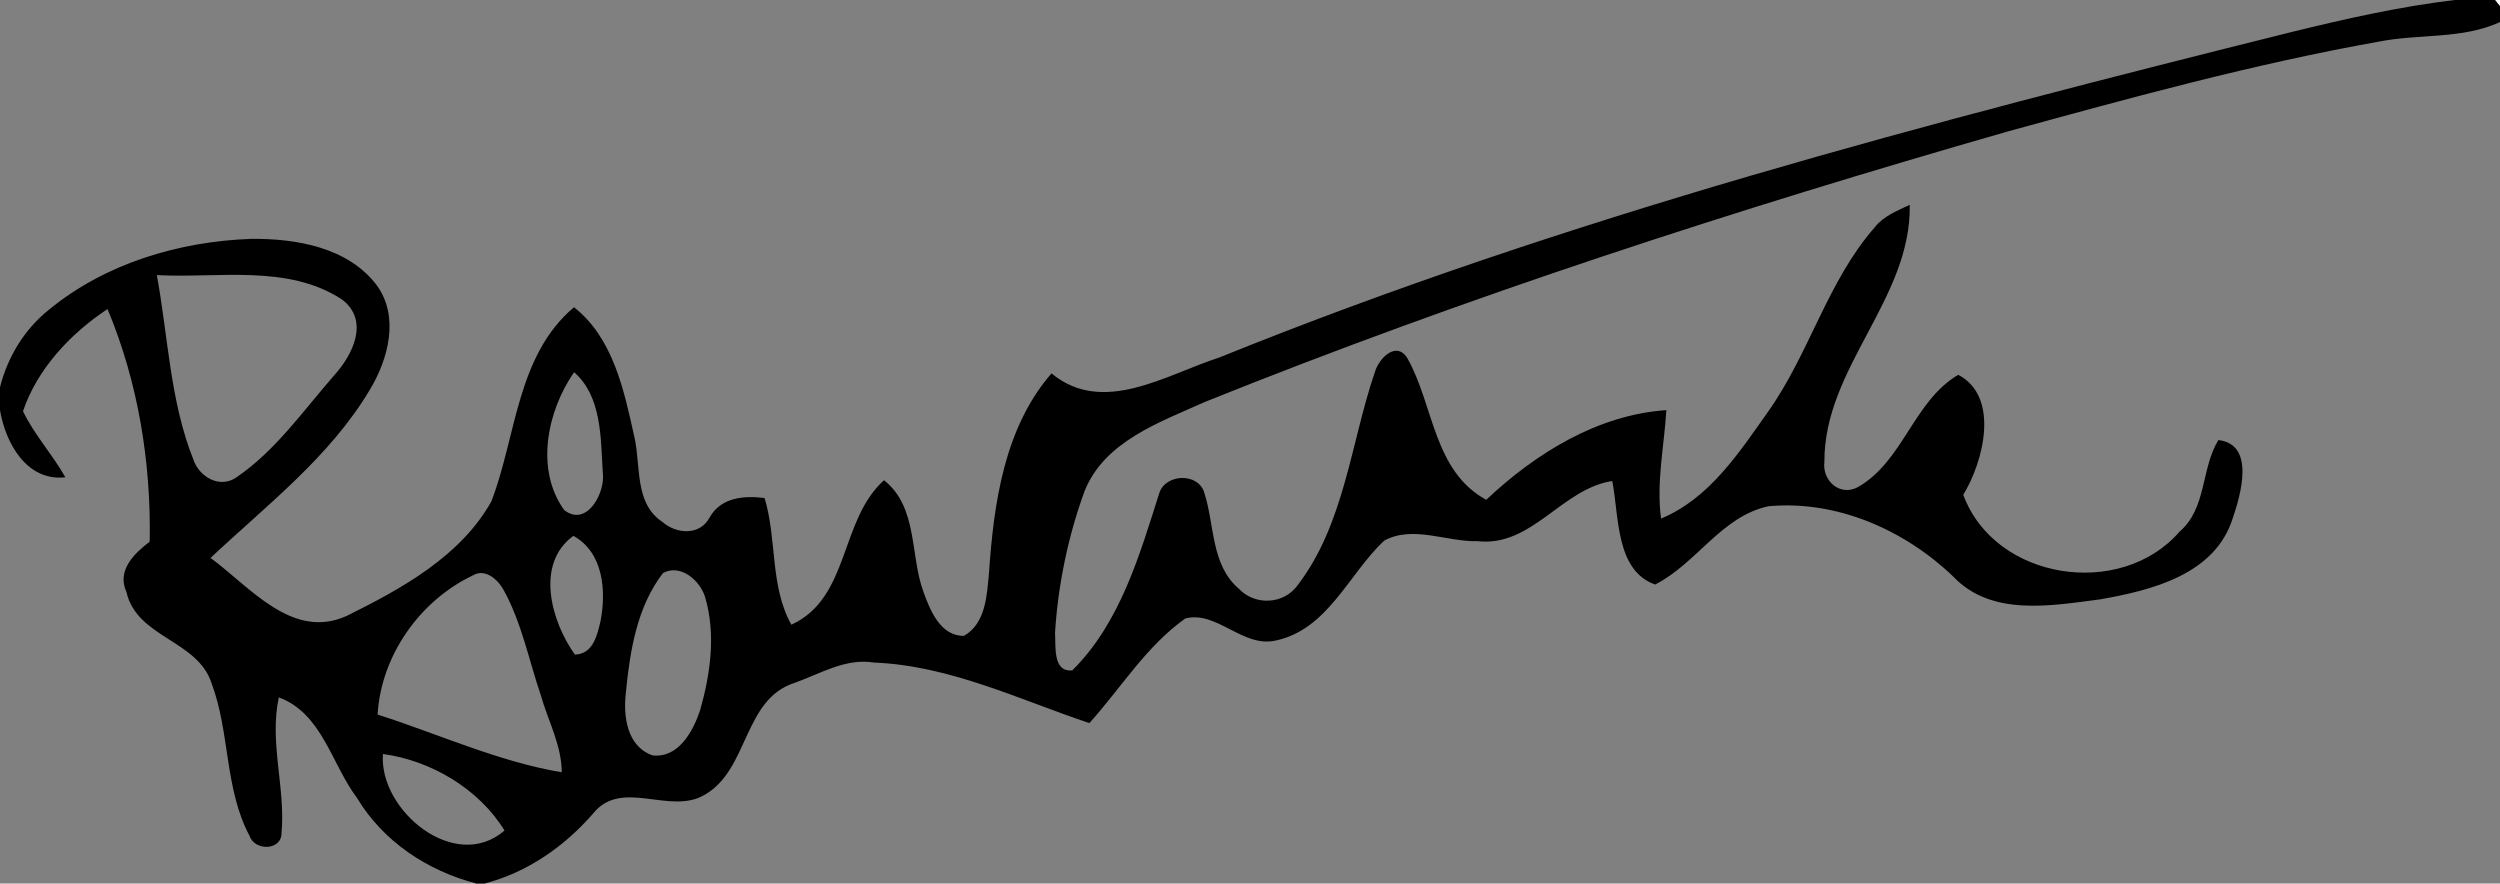 <?xml version="1.0" encoding="UTF-8" ?>
<!DOCTYPE svg PUBLIC "-//W3C//DTD SVG 1.1//EN" "http://www.w3.org/Graphics/SVG/1.1/DTD/svg11.dtd">
<svg width="249pt" height="88pt" viewBox="0 0 249 88" version="1.1" xmlns="http://www.w3.org/2000/svg">
<rect x="0" y="0" width="249" height="88" fill="#808080" stroke="none"/>
<g id="#ffffffff">
<path fill="#ffffff" opacity="1.00" d=" M 248.50 0.00 L 249.00 0.00 L 249.00 0.62 C 248.87 0.46 248.62 0.15 248.50 0.00 Z" />
</g>
<g id="#000000ff">
<path fill="#000000" opacity="1.00" d=" M 244.51 0.00 L 248.50 0.00 C 248.62 0.15 248.87 0.46 249.00 0.62 L 249.00 2.20 C 245.22 3.93 240.96 3.35 236.97 4.14 C 224.48 6.36 212.24 9.73 200.02 13.08 C 172.96 20.84 146.12 29.53 119.99 40.04 C 115.49 42.07 109.98 43.96 108.01 48.95 C 106.37 53.46 105.38 58.25 105.08 63.04 C 105.18 64.34 104.82 66.96 106.80 66.77 C 111.55 62.07 113.49 55.33 115.46 49.13 C 116.06 47.17 119.39 47.03 119.96 49.12 C 120.99 52.32 120.60 56.26 123.40 58.65 C 125.01 60.34 127.88 60.21 129.25 58.28 C 133.93 52.15 134.52 44.14 136.94 37.05 C 137.35 35.64 139.16 33.85 140.23 35.78 C 142.81 40.43 142.79 46.93 148.03 49.78 C 152.93 45.16 159.13 41.31 165.97 40.85 C 165.75 44.45 164.96 48.03 165.44 51.65 C 170.26 49.65 173.21 45.09 176.11 40.99 C 180.22 35.20 182.01 28.01 186.74 22.62 C 187.61 21.51 188.97 21.00 190.21 20.40 C 190.38 29.78 181.67 36.61 181.71 45.99 C 181.47 47.86 183.24 49.48 185.04 48.52 C 189.57 45.94 190.58 39.96 195.04 37.33 C 199.18 39.50 197.60 45.91 195.54 49.28 C 198.68 57.79 211.20 59.71 217.07 52.97 C 219.81 50.63 219.20 46.69 220.95 43.83 C 224.62 44.25 223.20 49.21 222.39 51.59 C 220.63 57.24 214.29 58.80 209.15 59.70 C 204.28 60.33 198.33 61.43 194.54 57.42 C 189.68 52.77 182.94 49.80 176.15 50.42 C 171.46 51.41 168.97 56.14 164.85 58.22 C 160.88 56.81 161.27 51.36 160.58 47.91 C 155.53 48.68 152.59 54.51 147.16 53.90 C 144.08 53.99 140.73 52.28 137.86 53.85 C 134.32 57.17 132.26 62.70 127.05 63.80 C 123.77 64.54 121.19 60.79 118.06 61.60 C 114.18 64.34 111.65 68.53 108.50 72.02 C 101.46 69.66 94.59 66.29 87.04 65.99 C 84.24 65.53 81.72 67.09 79.18 68.00 C 74.00 69.63 74.61 76.65 70.17 79.17 C 66.72 81.22 61.90 77.48 59.07 81.03 C 56.22 84.31 52.52 86.89 48.27 88.00 L 47.44 88.00 C 42.57 86.72 38.17 83.83 35.55 79.46 C 33.02 76.11 32.09 71.05 27.77 69.46 C 26.80 73.96 28.45 78.46 28.04 82.96 C 28.06 84.73 25.36 84.78 24.86 83.26 C 22.35 78.57 22.92 72.96 21.07 68.05 C 19.69 63.74 13.62 63.53 12.59 58.95 C 11.61 56.82 13.37 55.12 14.91 53.95 C 15.06 46.07 13.76 38.07 10.71 30.78 C 7.03 33.21 3.70 36.76 2.29 40.96 C 3.42 43.31 5.23 45.26 6.51 47.54 C 2.64 47.96 0.55 44.11 0.00 40.86 L 0.00 38.57 C 0.76 35.55 2.43 32.80 4.87 30.85 C 10.49 26.23 17.83 24.05 25.02 23.79 C 29.49 23.75 34.66 24.62 37.53 28.42 C 39.80 31.55 38.68 35.76 36.84 38.81 C 32.86 45.51 26.56 50.31 20.97 55.57 C 24.88 58.43 29.11 63.81 34.54 61.34 C 39.99 58.64 45.87 55.42 48.94 49.94 C 51.44 43.44 51.45 35.43 57.17 30.60 C 61.08 33.67 62.16 38.90 63.18 43.51 C 63.85 46.37 63.16 50.12 65.96 51.97 C 67.34 53.19 69.68 53.38 70.66 51.57 C 71.80 49.53 74.06 49.35 76.15 49.60 C 77.41 53.75 76.66 58.34 78.82 62.22 C 84.66 59.55 83.60 51.82 88.05 47.83 C 91.46 50.55 90.61 55.28 91.99 58.99 C 92.65 60.82 93.69 63.37 96.01 63.33 C 98.18 62.10 98.29 59.31 98.50 57.11 C 98.97 50.19 100.01 42.61 104.73 37.19 C 109.85 41.43 116.13 37.32 121.41 35.62 C 156.01 21.62 192.18 12.18 228.32 3.17 C 233.66 1.86 239.04 0.65 244.51 0.00 M 15.62 27.40 C 16.75 33.53 16.93 39.93 19.26 45.77 C 19.84 47.51 21.91 48.71 23.57 47.53 C 27.46 44.87 30.21 40.90 33.28 37.39 C 35.13 35.35 36.83 31.95 34.08 29.84 C 28.66 26.28 21.74 27.73 15.62 27.40 M 56.20 50.81 C 58.46 52.55 60.31 49.05 60.04 47.09 C 59.82 43.69 59.97 39.50 57.18 37.07 C 54.49 40.95 53.28 46.77 56.20 50.81 M 57.26 65.20 C 59.07 65.13 59.47 63.31 59.81 61.87 C 60.40 58.86 60.10 55.02 57.11 53.37 C 53.26 56.17 54.92 61.93 57.26 65.20 M 37.61 71.17 C 43.71 73.12 49.61 75.85 55.95 76.92 C 55.94 74.21 54.58 71.79 53.86 69.23 C 52.67 65.73 51.96 62.02 50.16 58.76 C 49.62 57.75 48.33 56.58 47.12 57.30 C 41.83 59.80 37.95 65.29 37.61 71.17 M 66.04 57.07 C 63.44 60.43 62.74 64.85 62.34 68.96 C 62.06 71.31 62.42 74.33 65.00 75.24 C 67.59 75.52 69.04 72.82 69.73 70.74 C 70.76 67.13 71.31 63.17 70.24 59.51 C 69.76 57.84 67.79 56.12 66.04 57.07 M 38.14 75.10 C 37.72 80.70 45.31 87.00 50.25 82.72 C 47.71 78.58 42.93 75.74 38.14 75.10 Z" />
</g>
</svg>
